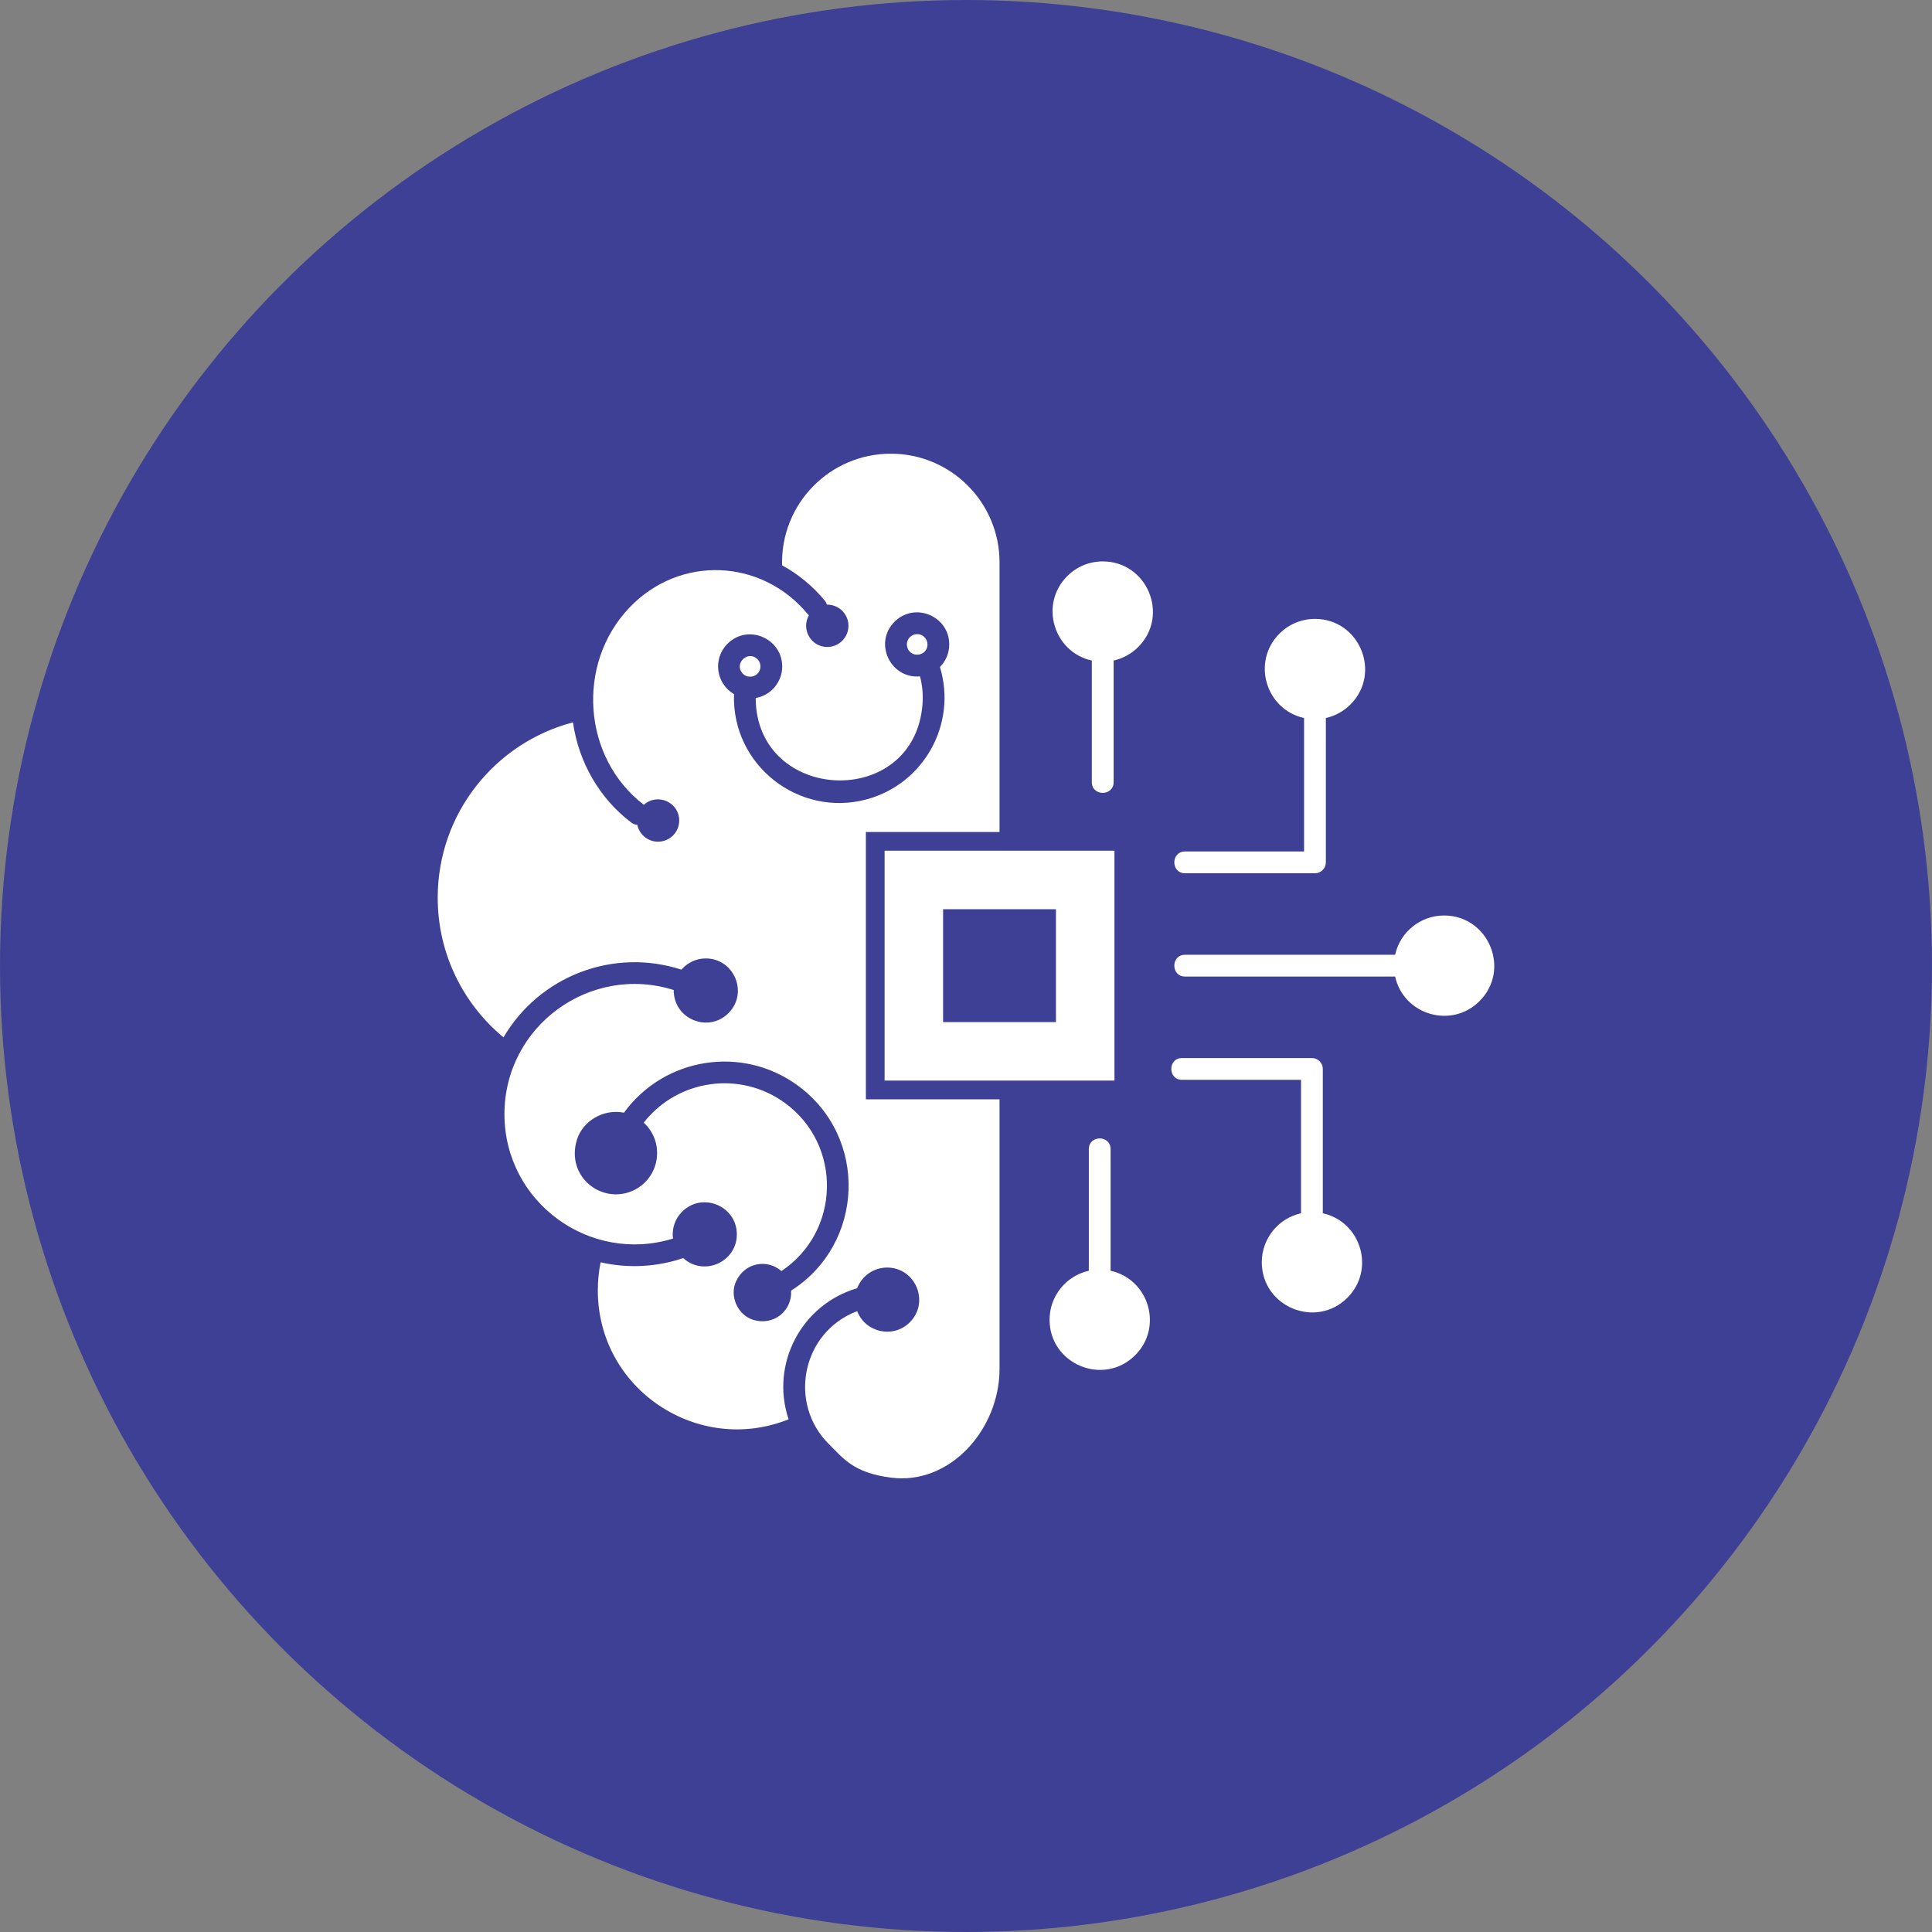<svg width="70" height="70" viewBox="0 0 70 70" fill="none" xmlns="http://www.w3.org/2000/svg">
<rect x="0" y="0" width="70" height="70" fill="#808080" stroke="none"/>
<circle cx="35" cy="35" r="35" fill="#3E4095"/>
<path fill-rule="evenodd" clip-rule="evenodd" d="M36.215 49.597C36.215 51.773 34.433 53.817 32.275 53.537C30.915 53.361 30.548 52.83 30.046 52.337C28.53 50.847 29.055 48.263 31.057 47.505C31.357 48.285 32.367 48.506 32.964 47.91C33.694 47.179 33.174 45.926 32.142 45.926C31.653 45.926 31.225 46.231 31.056 46.675C29.037 47.264 27.902 49.422 28.572 51.424C25.302 52.739 21.66 50.346 21.66 46.752C21.66 46.404 21.695 46.064 21.762 45.736C22.752 45.961 23.788 45.91 24.754 45.583C25.498 46.259 26.697 45.729 26.697 44.723C26.697 43.692 25.444 43.172 24.714 43.902C24.464 44.152 24.335 44.507 24.383 44.876C21.368 45.804 18.277 43.556 18.277 40.368C18.277 37.169 21.389 34.919 24.41 35.87C24.401 36.925 25.665 37.438 26.393 36.709C27.124 35.979 26.603 34.726 25.572 34.726C25.221 34.726 24.904 34.882 24.69 35.132C22.213 34.329 19.543 35.37 18.242 37.585C16.787 36.381 15.859 34.562 15.859 32.525C15.859 29.474 17.94 26.91 20.759 26.173C20.966 27.609 21.714 28.928 22.875 29.805C22.94 29.854 23.015 29.88 23.09 29.884C23.162 30.233 23.471 30.496 23.842 30.496C24.266 30.496 24.609 30.153 24.609 29.729C24.609 29.063 23.817 28.718 23.328 29.159C21.103 27.458 20.866 24.057 22.797 22.024C24.626 20.098 27.605 20.232 29.278 22.264C29.287 22.275 29.297 22.285 29.307 22.295C29.02 22.799 29.381 23.441 29.974 23.441C30.398 23.441 30.741 23.097 30.741 22.674C30.741 22.246 30.393 21.901 29.96 21.907C29.946 21.856 29.921 21.807 29.886 21.764C29.447 21.232 28.919 20.8 28.337 20.483C28.277 18.265 30.059 16.438 32.275 16.438C34.451 16.438 36.215 18.201 36.215 20.377V30.145H31.372V39.83H36.215V49.597ZM48.819 47.019C47.677 48.161 45.717 47.347 45.717 45.733C45.717 44.873 46.318 44.141 47.139 43.959V39.124H42.828C42.309 39.124 42.309 38.335 42.828 38.335H47.534C47.752 38.335 47.928 38.512 47.928 38.73V43.959C49.317 44.267 49.837 46.001 48.819 47.019ZM41.13 49.101C39.988 50.243 38.028 49.43 38.028 47.816C38.028 46.956 38.629 46.224 39.45 46.042V41.637C39.45 41.117 40.239 41.117 40.239 41.637V46.042C41.628 46.349 42.148 48.084 41.13 49.101ZM52.322 33.17C53.935 33.17 54.749 35.13 53.607 36.272C52.589 37.29 50.855 36.77 50.548 35.382H42.938C42.418 35.382 42.418 34.593 42.938 34.593H50.548C50.73 33.771 51.462 33.17 52.322 33.17ZM47.643 22.424C49.257 22.424 50.071 24.384 48.928 25.526C48.688 25.766 48.381 25.939 48.038 26.015V31.245C48.038 31.463 47.861 31.64 47.643 31.64H42.938C42.418 31.64 42.418 30.851 42.938 30.851H47.249V26.015C45.86 25.708 45.341 23.974 46.358 22.956C46.687 22.627 47.142 22.424 47.643 22.424ZM39.954 20.341C41.568 20.341 42.382 22.301 41.239 23.443C40.999 23.683 40.692 23.857 40.349 23.933V28.338C40.349 28.857 39.559 28.857 39.559 28.338V23.933C38.171 23.625 37.651 21.891 38.669 20.873C38.998 20.544 39.453 20.341 39.954 20.341ZM40.379 30.823H32.051V39.151H40.379V30.823ZM38.259 32.943H34.17V37.032H38.259V32.943ZM22.608 40.315C21.869 40.165 21.11 40.615 20.902 41.297C20.494 42.637 21.802 43.64 22.919 43.145C23.906 42.708 24.117 41.401 23.323 40.676C24.558 39.098 26.821 38.783 28.438 39.962C30.532 41.489 30.447 44.63 28.312 46.053C27.809 45.611 26.996 45.729 26.67 46.422C26.419 46.953 26.727 47.648 27.289 47.819C28.064 48.055 28.71 47.458 28.663 46.763C31.322 45.072 31.475 41.205 28.9 39.327C26.886 37.858 24.067 38.309 22.608 40.315ZM34.056 24.167C34.269 23.952 34.393 23.66 34.393 23.349C34.393 22.318 33.14 21.797 32.41 22.528C31.64 23.297 32.264 24.604 33.333 24.506C33.419 24.832 33.45 25.17 33.425 25.505C33.137 29.362 27.396 29.101 27.38 25.291C27.93 25.195 28.341 24.715 28.341 24.147C28.341 23.127 27.094 22.589 26.358 23.325C25.817 23.866 25.939 24.767 26.594 25.149C26.507 27.727 28.942 29.621 31.394 28.964C33.478 28.405 34.683 26.225 34.056 24.167ZM27.081 24.508C27.514 24.59 27.694 24.101 27.426 23.866C27.088 23.57 26.607 24.028 26.887 24.379C26.936 24.441 27.004 24.487 27.081 24.508ZM33.495 23.086C33.225 22.816 32.776 23.081 32.87 23.442C32.98 23.864 33.604 23.784 33.604 23.349C33.604 23.246 33.562 23.153 33.495 23.086Z" fill="white"/>
</svg>
